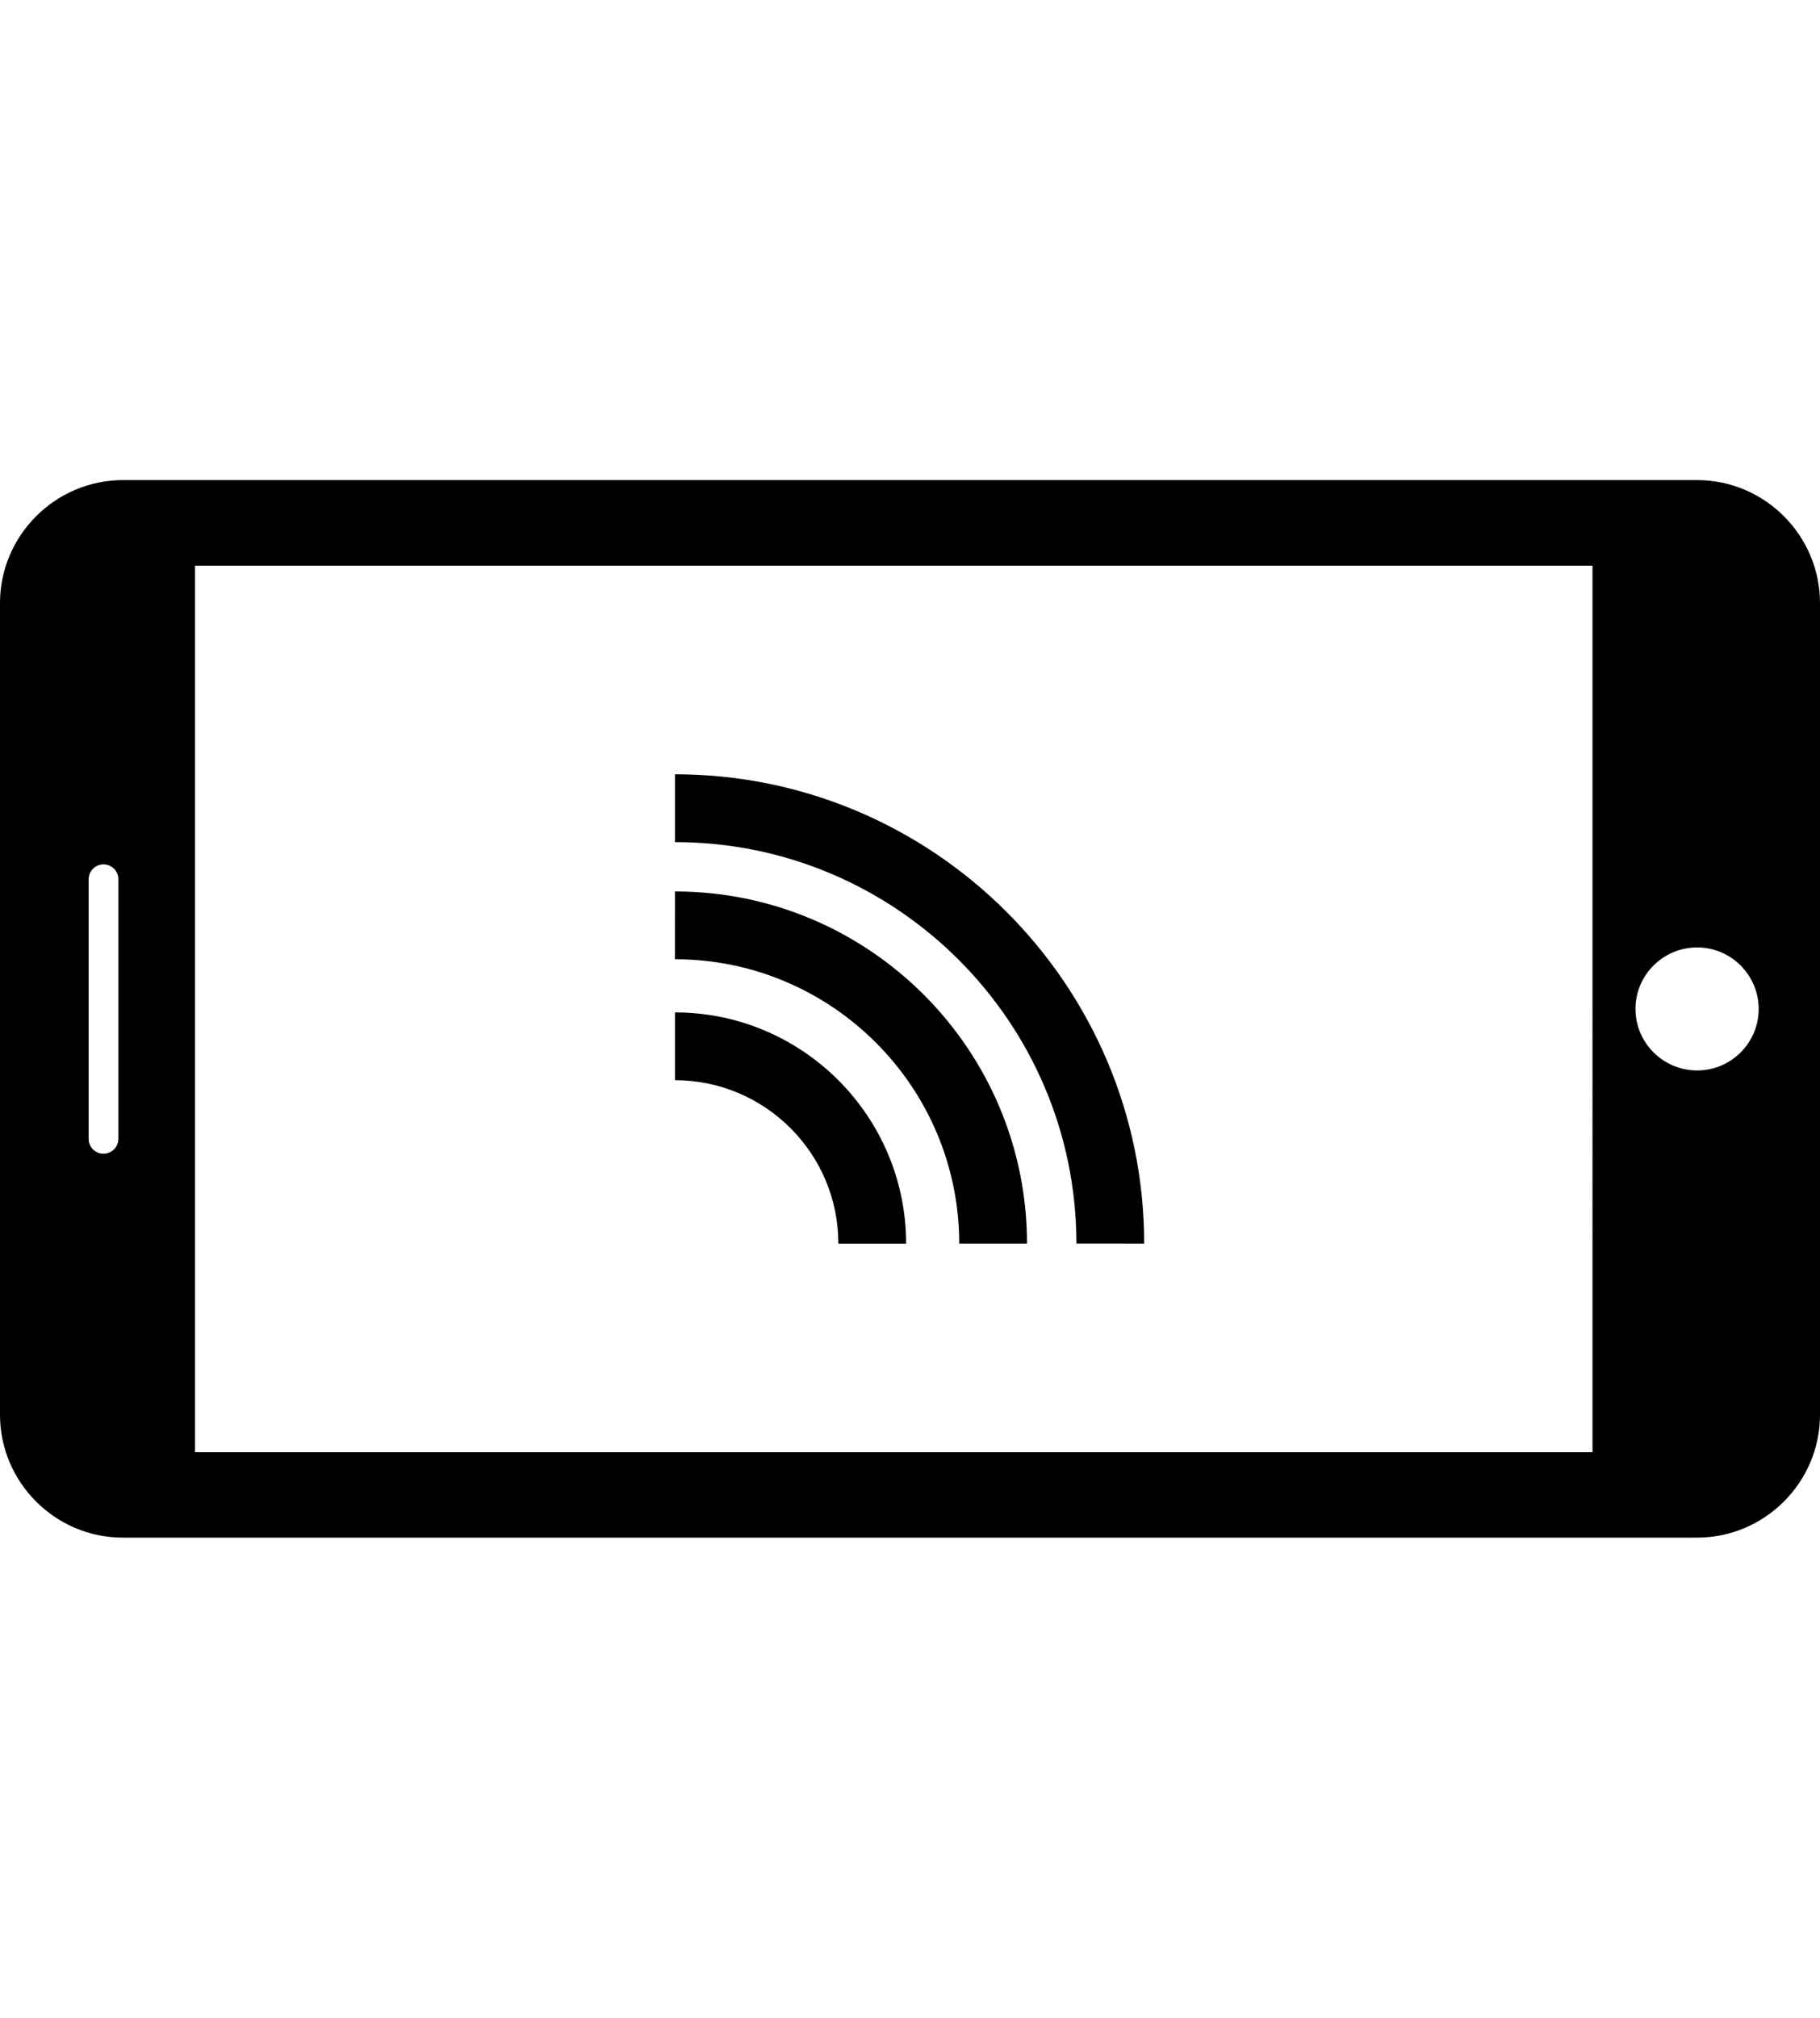 <?xml version="1.0" encoding="utf-8"?>
<!-- Generator: Adobe Illustrator 16.0.4, SVG Export Plug-In . SVG Version: 6.00 Build 0)  -->
<!DOCTYPE svg PUBLIC "-//W3C//DTD SVG 1.1//EN" "http://www.w3.org/Graphics/SVG/1.1/DTD/svg11.dtd">
<svg version="1.1" id="Capa_1" xmlns="http://www.w3.org/2000/svg" xmlns:xlink="http://www.w3.org/1999/xlink" x="0px" y="0px"
	 width="33.625px" height="37.266px" viewBox="0 0 33.625 37.266" enable-background="new 0 0 33.625 37.266" xml:space="preserve">
<path d="M21.139,22.968l-1.252-0.001c0-4.088-3.327-7.415-7.416-7.414V14.3C17.25,14.301,21.139,18.189,21.139,22.968z
	 M12.471,16.464l-0.001,1.252c2.896,0,5.252,2.356,5.252,5.252h1.252C18.975,19.382,16.056,16.464,12.471,16.464z M12.471,18.698
	v1.252c1.664,0,3.019,1.354,3.018,3.019h1.252C16.74,20.614,14.826,18.698,12.471,18.698z M2.271,8.867h29.084
	c1.248,0,2.27,1.021,2.27,2.271v14.989c0,1.25-1.021,2.271-2.27,2.271H2.271C1.021,28.4,0,27.377,0,26.127V11.138
	C0,9.891,1.021,8.867,2.271,8.867z M1.912,21.308c0.152,0,0.275-0.124,0.275-0.275v-4.795c0-0.152-0.123-0.274-0.275-0.274
	c-0.151,0-0.274,0.123-0.274,0.274v4.795C1.637,21.185,1.76,21.308,1.912,21.308z M31.355,17.498c-0.627,0-1.139,0.509-1.139,1.136
	s0.512,1.136,1.139,1.136s1.137-0.509,1.137-1.136C32.492,18.008,31.982,17.498,31.355,17.498z M3.602,10.448v16.372h25.82V10.448
	H3.602z"/>
</svg>
